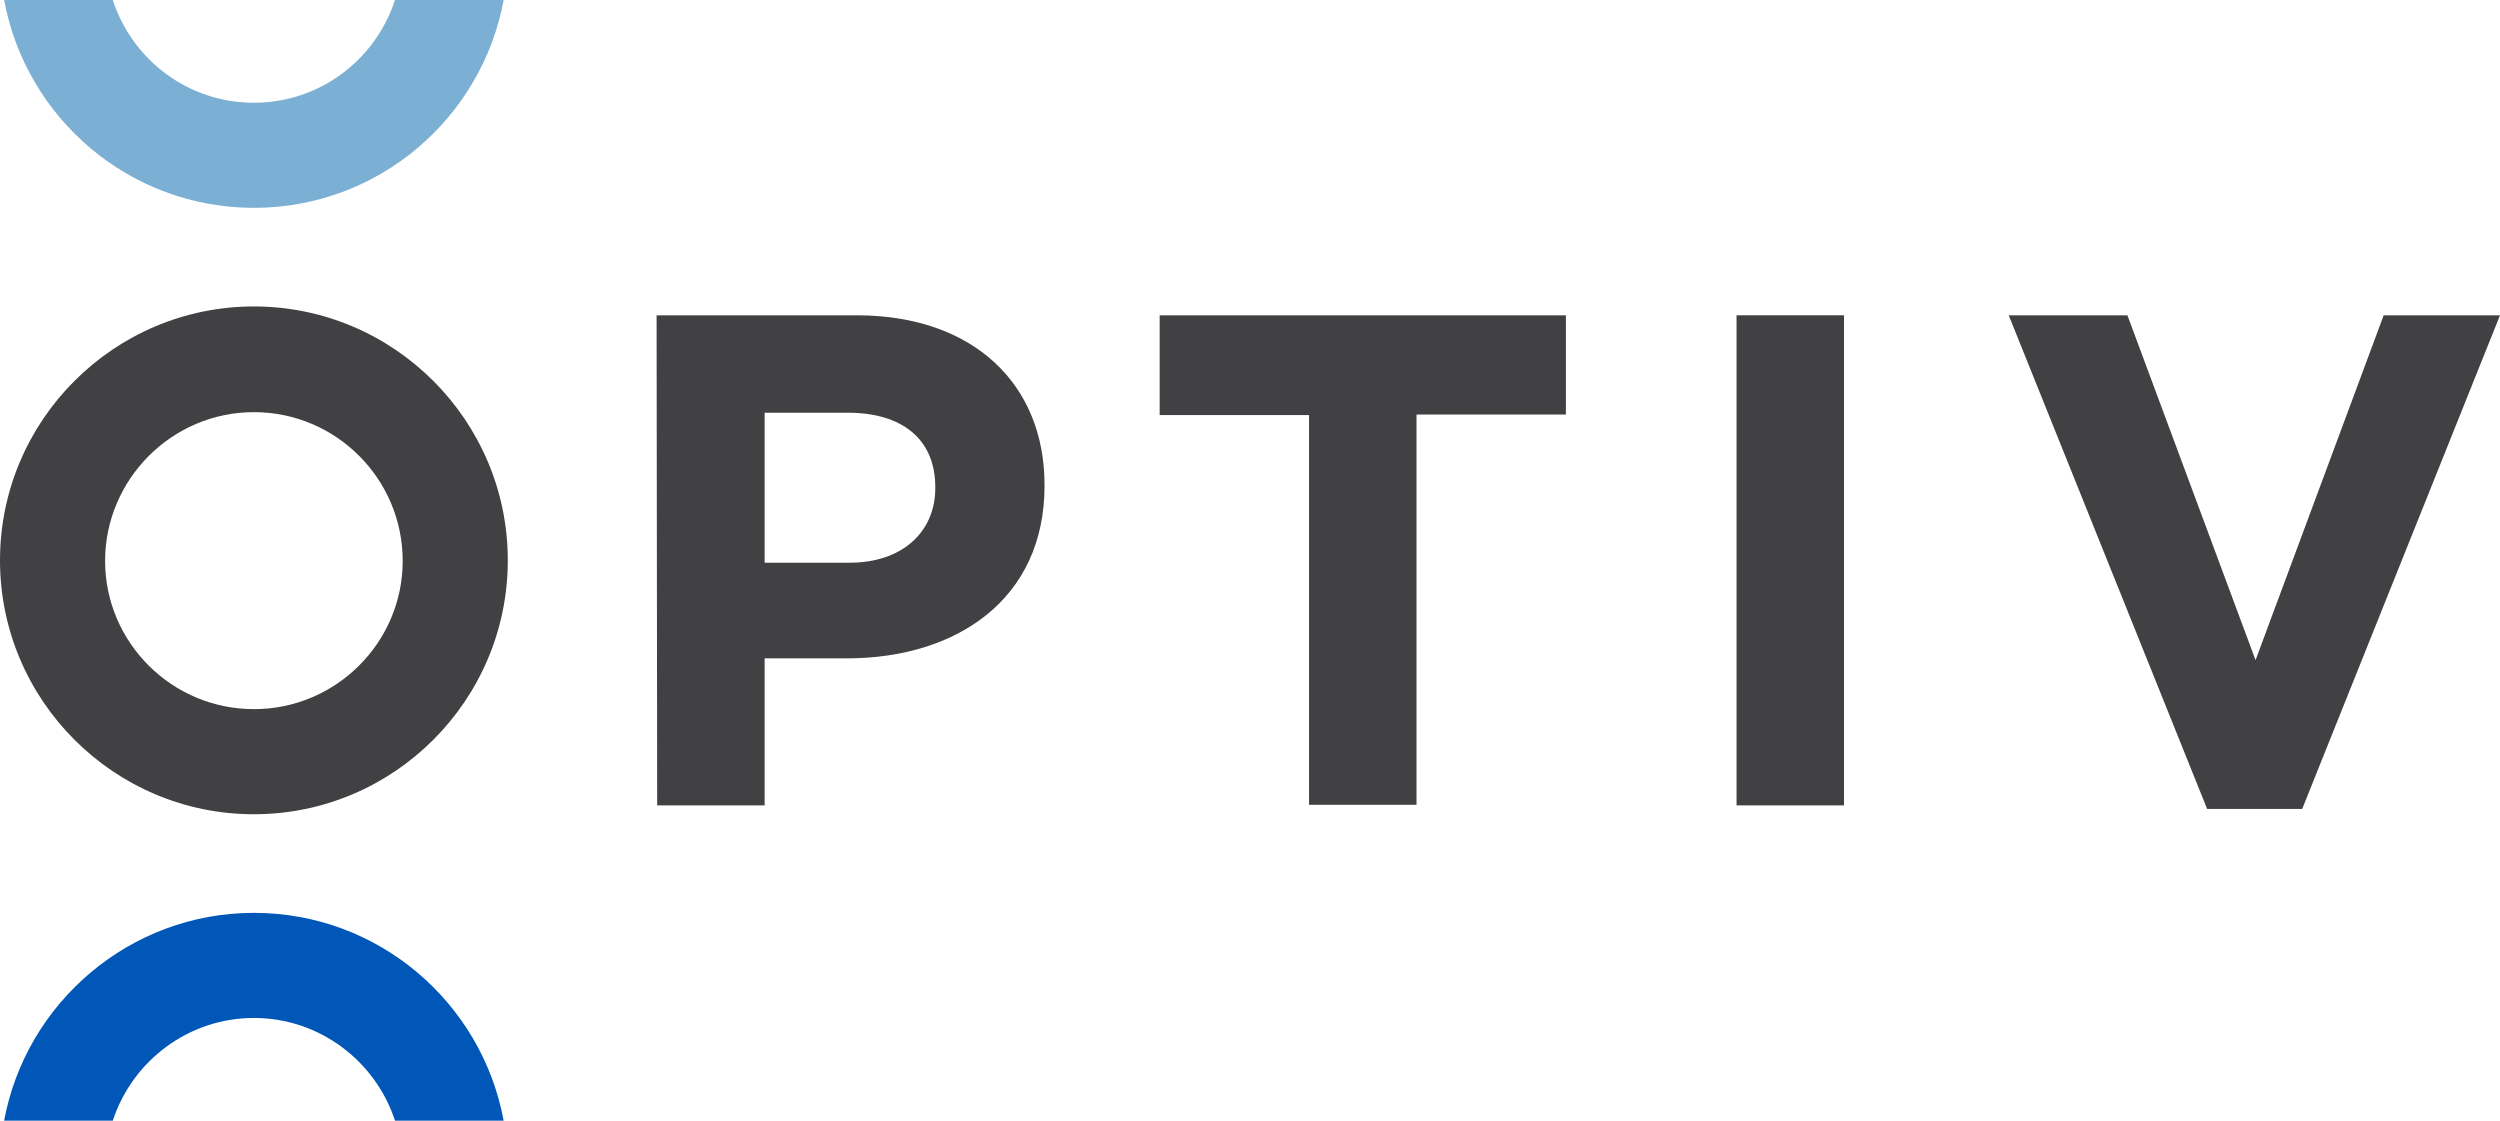 <?xml version="1.0" encoding="UTF-8"?>
<!-- Generator: Adobe Illustrator 25.1.0, SVG Export Plug-In . SVG Version: 6.00 Build 0)  -->
<svg version="1.1" id="Layer_1" xmlns="http://www.w3.org/2000/svg" xmlns:xlink="http://www.w3.org/1999/xlink" x="0px" y="0px" viewBox="0 0 423.4 189.8" style="enable-background:new 0 0 423.4 189.8;" xml:space="preserve">
<style type="text/css">
	.st0{fill:#414042;}
	.st1{fill:#0057B8;}
	.st2{fill:#7BAFD4;}
</style>
<g>
	<g>
		<path class="st0" d="M111.2,53.4h33.9c19.8,0,31.8,11.7,31.8,28.7v0.2c0,19.2-14.9,29.2-33.5,29.2h-13.9v24.9h-18.2L111.2,53.4    L111.2,53.4z M143.9,95.3c9.1,0,14.5-5.4,14.5-12.6v-0.2c0-8.2-5.7-12.6-14.8-12.6h-14.1v25.4L143.9,95.3L143.9,95.3z"/>
		<path class="st0" d="M221.6,70.3h-25.2V53.4h68.8v16.8h-25.3v66.1h-18.2V70.3z"/>
		<path class="st0" d="M294.1,53.4h18.2v83h-18.2V53.4z"/>
		<path class="st0" d="M340.2,53.4h20.1l21.7,58.4l21.7-58.4h19.7L389.9,137h-16.1L340.2,53.4z"/>
	</g>
	<path class="st0" d="M43,51.9c-23.7,0-43,19.3-43,43c0,23.7,19.3,43,43,43s43-19.3,43-43C86,71.2,66.7,51.9,43,51.9z M43,120.1   c-13.9,0-25.2-11.3-25.2-25.1S29.1,69.8,43,69.8c13.9,0,25.2,11.3,25.2,25.2C68.2,108.8,56.9,120.1,43,120.1z"/>
	<path class="st1" d="M43,154.6c-21,0-38.6,15.2-42.3,35.2h18.4c3.3-10.1,12.8-17.4,23.9-17.4s20.6,7.3,23.9,17.4h18.4   C81.6,169.8,64.1,154.6,43,154.6z"/>
	<path class="st2" d="M43,35.2C64.1,35.2,81.6,20,85.3,0H66.9C63.6,10.1,54.2,17.4,43,17.4S22.4,10.1,19.1,0H0.7   C4.4,20,21.9,35.2,43,35.2z"/>
</g>
</svg>